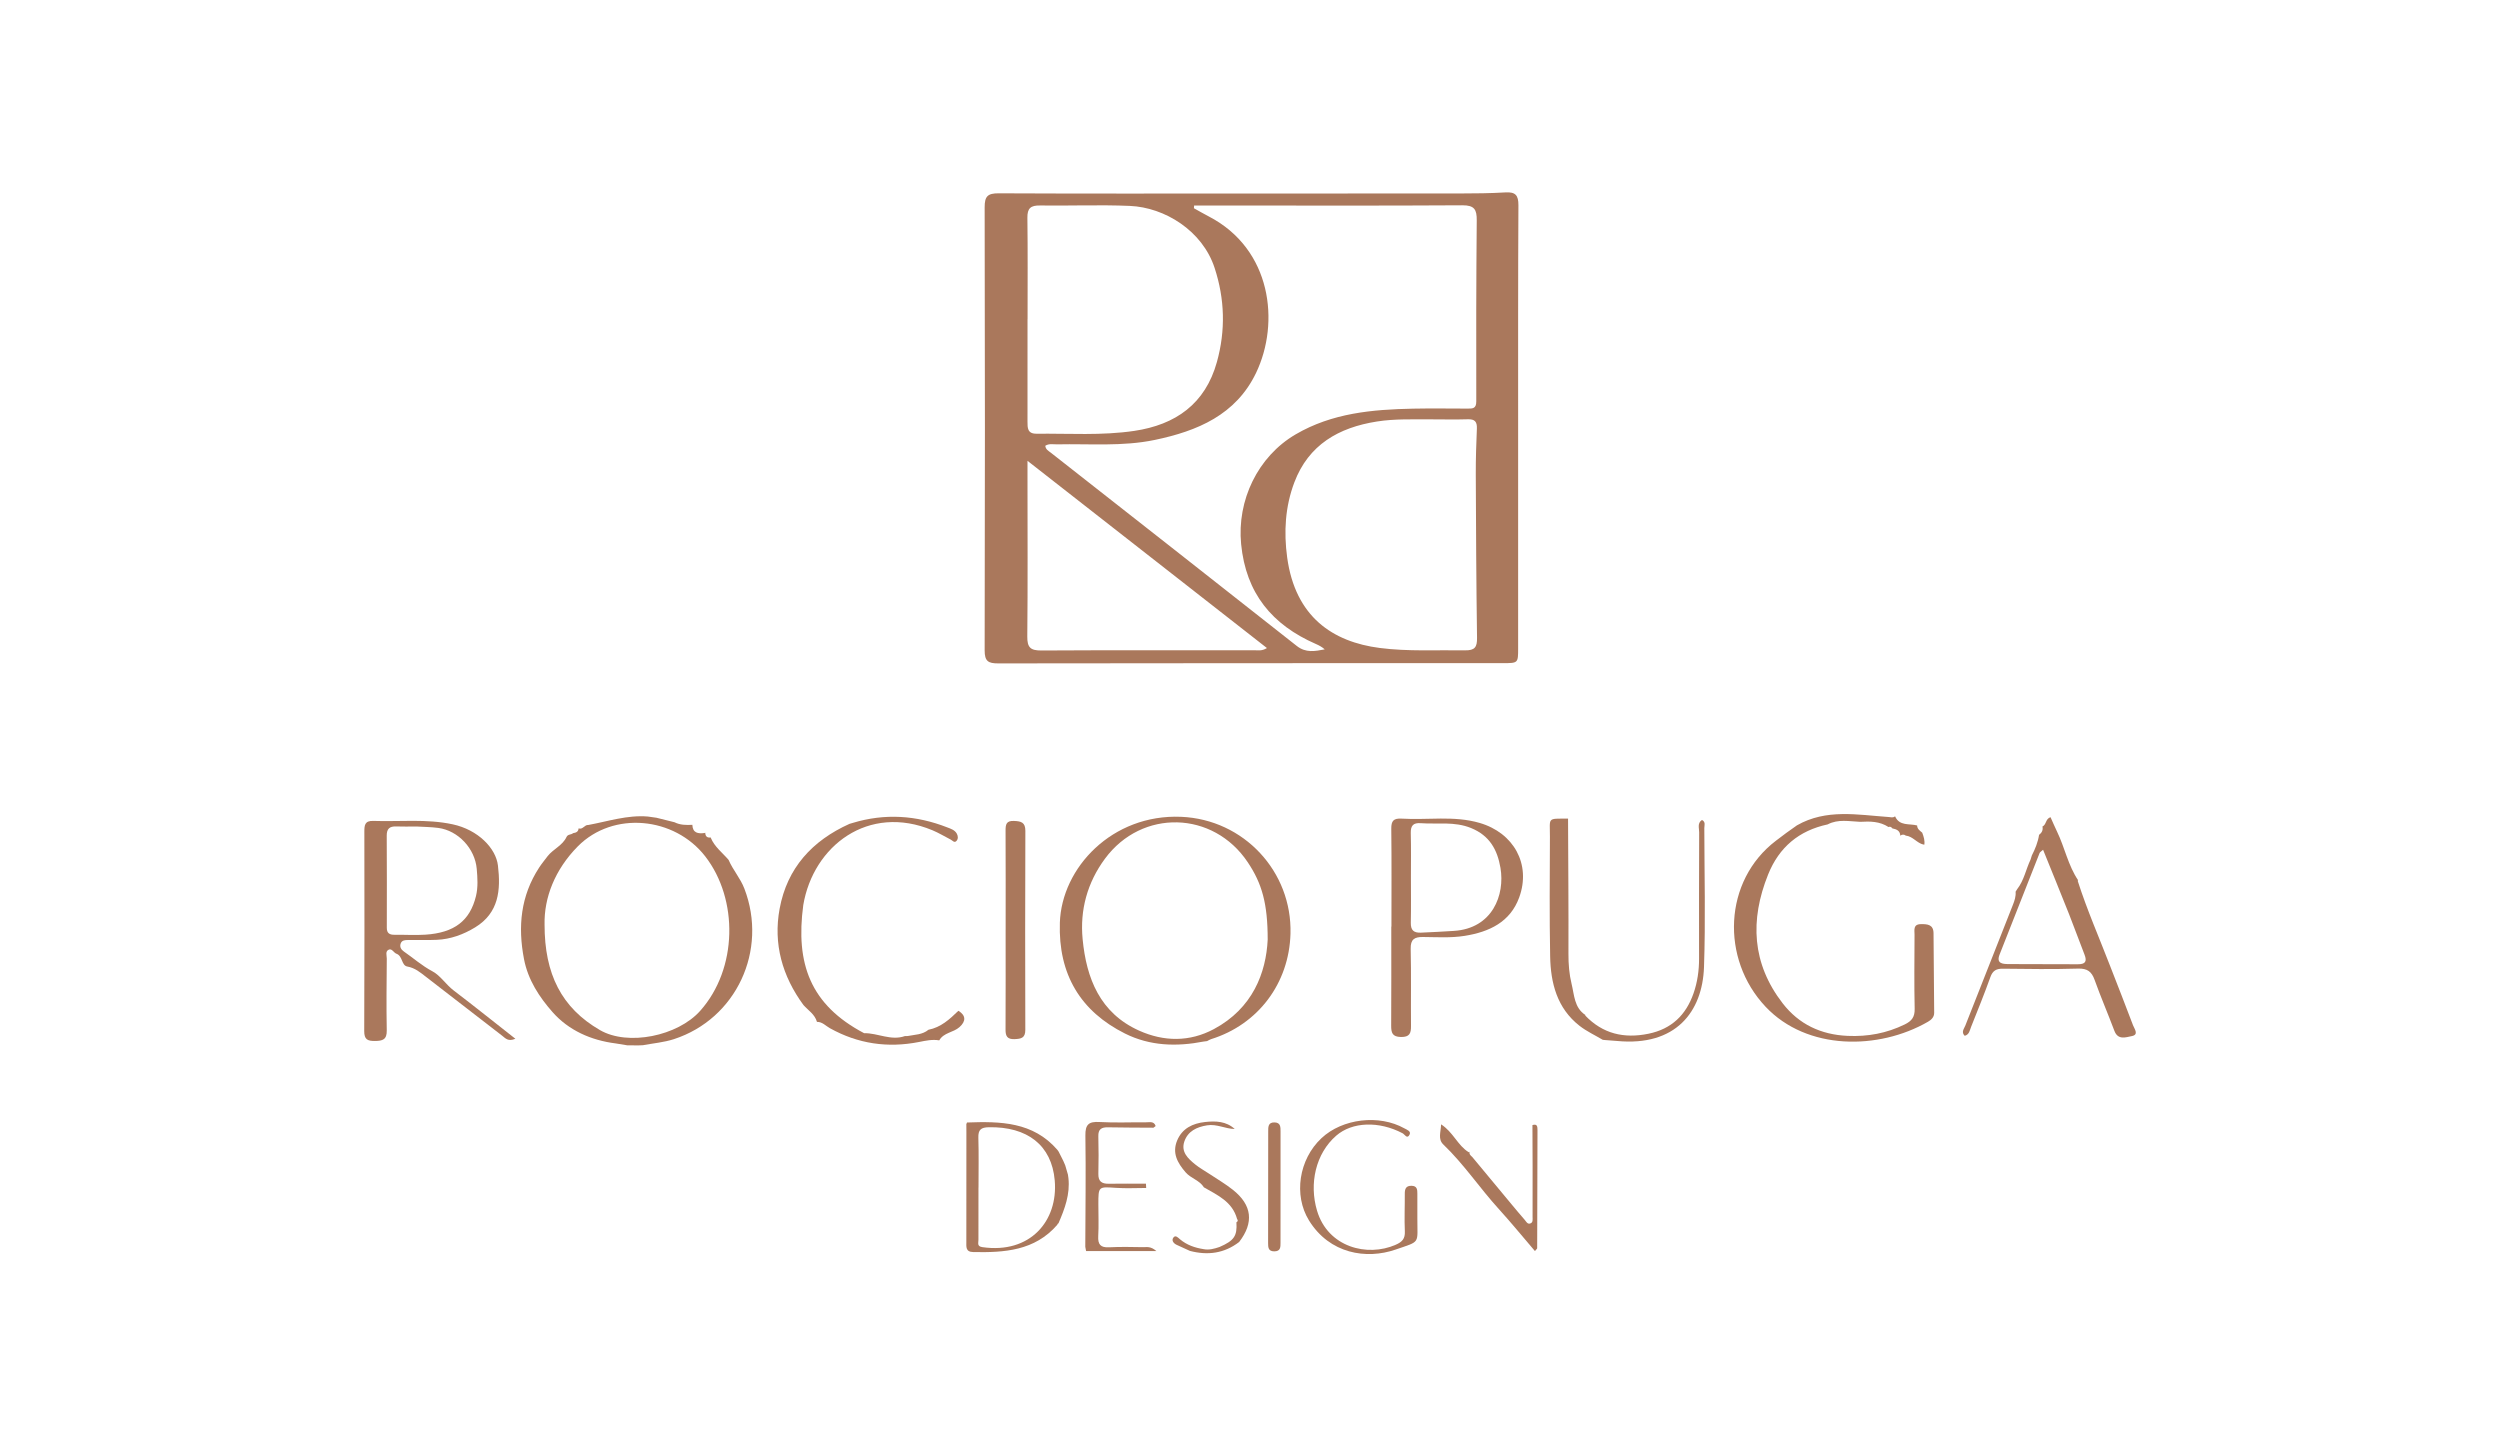 <svg xmlns="http://www.w3.org/2000/svg" xmlns:xlink="http://www.w3.org/1999/xlink" id="Capa_1" x="0px" y="0px" viewBox="0 0 961 556" style="enable-background:new 0 0 961 556;" xml:space="preserve"><style type="text/css">	.st0{fill:#AA785C;}</style><g>	<path class="st0" d="M280.07,330.54c1.66,3.88,4.53,7.03,6.07,11.05c9.1,23.7-3.06,50.03-27.09,57.86  c-3.82,1.24-7.93,1.58-11.91,2.33c-0.58,0.03-1.15,0.05-1.73,0.07c-1.43-0.01-2.86-0.02-4.29-0.03c-1.48-0.24-2.96-0.49-4.45-0.73  c-9.49-1.19-18.1-5.04-24.26-12.03c-5.03-5.71-9.42-12.29-10.98-20.37c-2.42-12.57-1.27-24.31,5.81-35.18  c1-1.54,2.19-2.96,3.29-4.43c2.15-2.73,5.72-4.05,7.26-7.38c0.5-1.08,1.79-0.77,2.51-1.44c1.09-0.16,2.03-0.5,2.11-1.83  c1.61,0.6,2.29-1.46,3.74-1.31c7.57-1.39,14.98-3.89,22.85-3.25c1.11,0.16,2.23,0.32,3.34,0.47c2.31,0.58,4.62,1.15,6.94,1.73  c2.18,1.1,4.51,1.11,6.86,0.99c0.13,3.19,2.22,3.47,4.7,3.15c0,0,0.26-0.12,0.26-0.12c0.04,1.39,0.72,2.04,2.13,1.83l-0.01,0.11  C274.66,325.54,277.7,327.77,280.07,330.54z M209.33,355.37c-0.02,19.06,6.52,32.04,21.28,40.59c10.76,6.24,29.88,2.32,38.54-7.39  c14.46-16.21,14.71-42.91,1.96-59.36c-11.84-15.28-35.42-17.56-48.98-3.89C213.25,334.29,209.12,345.14,209.33,355.37z"></path>	<path class="st0" d="M462.67,400.37c-10.39,2.02-20.61,1.73-30.23-3.08c-17-8.51-25.69-22.66-25.03-42.63  c0.69-21.09,20.1-41.79,46.62-40.68c24.13,1.02,42.69,21.08,42.03,44.93c-0.52,19.07-12.45,34.91-30.5,40.53  c-0.55,0.17-1.04,0.51-1.56,0.76C463.55,400.26,463.11,400.32,462.67,400.37z M487.3,361.2c0-13.96-2.21-21.58-7.66-29.74  c-13.27-19.87-40.71-20.58-54.89-1.38c-6.79,9.19-9.67,19.7-8.59,30.92c1.45,15.12,6.69,28.44,21.75,35.19  c9.51,4.26,19.38,4.38,28.69-0.6C481.58,387.58,486.68,373.9,487.3,361.2z"></path>	<path class="st0" d="M702.56,316.9c-11.04,2.37-18.68,8.76-22.9,19.27c-7.04,17.53-6.22,34.24,5.61,49.52  c6.22,8.03,14.66,12.04,24.95,12.5c7.77,0.35,14.99-1,21.97-4.4c2.69-1.31,3.88-2.86,3.81-6c-0.21-9.48-0.09-18.97-0.05-28.46  c0.01-1.77-0.64-4.05,2.44-4.09c2.5-0.04,4.82,0.13,4.86,3.46c0.1,10.21,0.19,20.42,0.25,30.62c0.01,1.64-1.07,2.68-2.38,3.44  c-18.94,10.93-46.48,11.12-62.41-5.75c-17.39-18.41-16.23-48.48,3.98-63.85c2.66-2.02,5.3-4.03,8.06-5.9  c11.26-6.44,23.33-4.03,35.24-3.2c0.87,0.06,1.7,0.41,2.47-0.28c1.7,3.88,5.51,2.71,8.49,3.53c0.01,1.37,1.07,2.01,1.95,2.77  c0.57,1.55,1.12,3.11,0.76,4.81l-0.04-0.25c0,0-0.25,0.01-0.25,0.01c-2.54-0.59-4.08-3.16-6.78-3.44c-0.71-0.52-1.41-0.5-2.12,0.02  c-0.09-1.95-1.47-2.49-3.06-2.8c-0.37-0.53-0.83-0.8-1.48-0.53c-3.34-2.19-7.08-2.22-10.86-1.99  C710.85,315.74,706.58,314.78,702.56,316.9z"></path>	<path class="st0" d="M308.84,386.33c-8.13-11.09-11.65-23.48-9.15-37.03c2.89-15.65,12.53-26.16,26.86-32.61  c0.41-0.12,0.82-0.24,1.23-0.36c12.32-3.74,24.42-2.95,36.35,1.72c1.36,0.53,2.81,0.97,3.61,2.3c0.54,0.91,0.67,2.05-0.04,2.87  c-0.83,0.96-1.53-0.12-2.24-0.48c-2.34-1.19-4.59-2.57-7.01-3.58c-24.69-10.3-45.84,6.04-49.67,28.75  c-3.02,22.55,2.72,38.37,23.39,49.25c5.26-0.1,10.29,3.01,15.68,1.11c0.35-0.01,0.71-0.01,1.06-0.02c2.74-0.55,5.67-0.47,7.99-2.41  c4.77-0.92,8.16-4.04,11.47-7.26l0.09-0.01c2.85,1.79,2.92,3.97,0.36,6.26c-2.35,2.1-6.06,2.06-7.77,5.09  c-2.62-0.46-5.19,0.11-7.72,0.61c-12.1,2.4-23.51,0.73-34.32-5.29c-1.59-0.88-2.91-2.47-4.97-2.43  C313.23,389.91,310.69,388.4,308.84,386.33z"></path>	<path class="st0" d="M798.66,338.57c3.6,11.26,8.36,22.07,12.6,33.09c2.88,7.48,5.87,14.93,8.67,22.44  c0.5,1.35,2.39,3.64-0.48,4.18c-2.21,0.42-5.29,1.67-6.68-2.03c-2.46-6.55-5.24-12.99-7.6-19.57c-1.15-3.21-2.79-4.45-6.36-4.35  c-9.62,0.29-19.26,0.16-28.89,0.04c-2.56-0.03-3.93,0.73-4.83,3.26c-2.3,6.45-4.89,12.8-7.42,19.16c-0.51,1.27-0.65,2.89-2.43,3.38  c-1.45-1.43-0.26-2.7,0.23-3.93c6.08-15.47,12.18-30.93,18.28-46.39c0.65-1.64,1.21-3.29,1.05-5.09c0.21-0.32,0.41-0.65,0.61-0.97  c2.64-3.38,3.36-7.64,5.15-11.4c0.16-0.51,0.32-1.02,0.48-1.54c1.28-2.52,2.35-5.11,2.78-7.93c1.07-0.81,1.59-1.84,1.31-3.21  c1.54-0.69,1.15-3.01,3.1-3.58c0.84,1.87,1.62,3.73,2.5,5.54c2.96,6.12,4.24,12.97,8.1,18.7L798.66,338.57z M785.36,326.65  c-0.77,0.7-1.21,0.91-1.34,1.25c-5.14,12.99-10.25,25.99-15.37,39c-1.38,3.5,1.15,3.67,3.38,3.69c8.89,0.08,17.78,0,26.66,0.07  c2.88,0.02,3.65-1.03,2.59-3.72c-2.03-5.15-3.88-10.36-5.92-15.5C792.12,343.24,788.78,335.11,785.36,326.65z"></path>	<path class="st0" d="M616.09,399.7c-2.99-1.78-6.21-3.26-8.92-5.38c-8.65-6.76-11.1-16.42-11.29-26.7  c-0.29-15.31-0.15-30.63-0.09-45.95c0.03-7.57-1.24-6.97,6.99-6.99c0,0-0.02-0.02-0.02-0.02c0.07,17.32,0.21,34.63,0.15,51.95  c-0.02,3.96,0.3,7.96,1.22,11.65c1.03,4.14,0.98,9.11,5.3,11.91c0,0-0.06,0.21-0.06,0.21c6.75,7.01,14.86,8.92,24.29,6.99  c8.93-1.83,14.44-7.24,17.33-15.52c1.49-4.27,2.14-8.76,2.13-13.33c-0.02-16.2-0.03-32.4,0.04-48.6c0.01-1.58-0.79-3.5,1.08-4.73  c1.5,0.77,0.9,2.09,0.9,3.14c0.03,17.8,0.5,35.63-0.12,53.41c-0.6,17.18-10.84,30.55-33.39,28.41c-1.6-0.15-3.2-0.24-4.79-0.37  C616.59,399.75,616.34,399.73,616.09,399.7z"></path>	<path class="st0" d="M410.7,452.84c0.69,6.22-1.41,11.82-3.81,17.37c-0.26,0.13-0.43,0.33-0.49,0.62  c-8.67,9.99-20.33,10.7-32.32,10.46c-2.95-0.06-2.62-2.06-2.62-3.93c0-14.1,0.02-28.21,0.02-42.31c0-1.02-0.02-2.04-0.02-3.05  c0.17-0.13,0.25-0.3,0.23-0.51c12.8-0.47,25.42-0.31,34.79,10.54c0.15,0.22,0.3,0.44,0.46,0.66c0.6,1.19,1.2,2.38,1.8,3.57  c0.25,0.57,0.49,1.15,0.74,1.72c0.34,1.18,0.69,2.36,1.03,3.53C410.58,451.95,410.64,452.4,410.7,452.84z M376.14,456.52  c-0.01,0-0.01,0-0.02,0c0,6.69,0.01,13.39-0.01,20.08c0,1.24-0.61,2.49,1.51,2.8c18.35,2.65,29.17-10.05,27.82-25.65  c-1.17-13.55-10.55-20.72-25.35-20.44c-3.01,0.06-4.1,0.96-4.01,4.02C376.27,443.73,376.14,450.13,376.14,456.52z"></path>	<path class="st0" d="M589.07,432.49c1.86-0.64,1.94,0.66,1.94,1.87c-0.02,15.15-0.06,30.3-0.12,45.44c0,0.22-0.33,0.44-0.87,1.1  c-4.67-5.45-9.14-10.94-13.9-16.17c-7.34-8.06-13.38-17.21-21.3-24.78c-2.18-2.09-0.95-4.75-0.87-7.75  c4.65,2.98,6.37,8.09,10.57,10.68c0.21,0.06,0.34-0.02,0.39-0.24c-0.24,0.96,0.34,1.53,0.99,2.06  c5.06,6.09,10.11,12.18,15.17,18.27c1.66,2,3.32,3.99,5.03,5.94c0.54,0.62,1,1.67,1.99,1.43c1.32-0.32,1.02-1.6,1.03-2.56  c0.03-6.39,0.02-12.79,0.01-19.18C589.13,443.24,589.09,437.86,589.07,432.49z"></path>	<path class="st0" d="M198.11,399.3c-2.79,1.2-3.83-0.2-5.07-1.16c-9.78-7.57-19.57-15.12-29.34-22.68  c-2.17-1.68-4.19-3.4-7.14-3.93c-2.3-0.41-1.71-4.04-4.18-4.92c-1.01-0.36-1.69-2.05-2.87-1.59c-1.52,0.6-0.82,2.28-0.83,3.48  c-0.07,9.2-0.19,18.39-0.01,27.59c0.07,3.55-1.6,4.04-4.54,4.06c-2.85,0.02-4.14-0.55-4.12-3.83c0.13-25.54,0.08-51.09,0.05-76.64  c0-2.43,0.14-4.23,3.42-4.12c10.18,0.35,20.44-0.86,30.53,1.31c9.78,2.1,16.62,9.21,17.4,15.83c1.12,9.42,0.38,18.2-8.76,23.78  c-4.51,2.75-9.42,4.56-14.76,4.79c-3.64,0.16-7.3,0.03-10.95,0.07c-1.17,0.01-2.46,0.01-2.93,1.38c-0.43,1.26,0.15,2.28,1.2,3.01  c3.67,2.54,6.98,5.5,11.03,7.65c3.08,1.64,5.18,5.11,8.16,7.36C182.23,386.71,189.91,392.86,198.11,399.3z M160.11,317.71  c-2.82,0-5.3,0.08-7.77-0.02c-2.56-0.11-3.7,0.88-3.68,3.55c0.07,11.79,0.06,23.59,0.03,35.39c-0.01,2.14,1.1,2.73,3.02,2.7  c3.94-0.05,7.89,0.22,11.81-0.04c11.15-0.72,17.15-5.37,19.45-14.85c0.84-3.45,0.59-6.99,0.29-10.45  c-0.69-7.87-7.17-14.7-14.74-15.73C165.62,317.87,162.69,317.87,160.11,317.71z"></path>	<path class="st0" d="M544.83,466.75c0,0.44,0,0.88,0,1.31c-0.06,10.28,1.47,8.88-8.38,12.28c-11.19,3.87-25.34,1.66-33.28-11.21  c-5.97-9.67-3.92-23.47,4.83-31.64c8.06-7.53,22.13-9.19,31.85-3.75c0.99,0.55,2.63,1.08,2,2.38c-0.93,1.92-1.86-0.05-2.69-0.49  c-9.11-4.79-19.37-4.43-25.54,0.94c-7.87,6.85-10.45,18.42-7.35,28.82c4.18,14.04,19.29,17.92,30.25,13.09  c2.48-1.09,3.64-2.31,3.5-5.15c-0.22-4.81,0.02-9.63-0.02-14.45c-0.02-1.91,0.47-3.12,2.65-3.06c2.1,0.06,2.19,1.48,2.18,3.04  C544.82,461.49,544.83,464.12,544.83,466.75z"></path>	<path class="st0" d="M443.39,433.49c-5.82-0.04-11.65-0.03-17.47-0.15c-2.49-0.05-3.8,0.69-3.72,3.46  c0.13,4.8,0.12,9.61,0.01,14.42c-0.07,2.88,1.28,3.86,3.98,3.81c4.77-0.08,9.54-0.02,14.31-0.02c0.03,0.55,0.06,1.1,0.09,1.65  c-3.87,0-7.75,0.22-11.6-0.05c-6.79-0.46-6.78-0.59-6.78,6.32c0,4.08,0.18,8.17-0.05,12.23c-0.18,3.21,0.87,4.47,4.18,4.3  c4.36-0.23,8.74-0.12,13.11-0.05c1.37,0.02,2.88-0.44,5.06,1.51c-9.65,0-18.34,0-27.02,0c-0.11-0.55-0.21-1.09-0.31-1.64  c0.05-14.26,0.26-28.52,0.04-42.78c-0.07-4.31,1.34-5.44,5.44-5.2c5.95,0.34,11.93,0.07,17.9,0.11c1.37,0.01,3.03-0.51,3.67,1.44  C443.95,433.07,443.67,433.28,443.39,433.49z"></path>	<path class="st0" d="M476.33,477.42c-5.72,4.4-12.08,5.22-18.92,3.43c-1.71-0.78-3.44-1.54-5.14-2.35  c-1.17-0.56-2.01-1.66-1.24-2.75c0.84-1.19,1.9,0.08,2.55,0.62c2.65,2.23,5.74,3.28,9.08,3.8c2.14,0.42,4.14-0.16,6.13-0.83  c5.6-2.43,6.84-4.25,6.49-9.49c0.6-0.33,0.66-0.76,0.25-1.28c-1.79-6.64-7.51-9.15-12.76-12.17l0.01,0.01  c-1.66-2.73-4.96-3.39-7.02-5.76c-3.17-3.66-5.26-7.44-3.26-12.25c1.94-4.66,5.98-6.58,10.71-7.1c4.09-0.45,8.13-0.33,11.42,2.68  c-3.62-0.04-6.88-2.01-10.6-1.41c-4.01,0.64-7.42,2.25-8.77,6.23c-1.36,4.01,1.42,6.56,4.18,8.8c1.68,1.37,3.62,2.42,5.43,3.63  c3.03,2.02,6.2,3.86,9.04,6.12C481.33,463.23,482.06,469.98,476.33,477.42z"></path>	<path class="st0" d="M492.24,456.34c-0.01,7.12,0,14.25-0.01,21.37c0,1.65,0.04,3.29-2.36,3.31c-2.37,0.02-2.41-1.54-2.41-3.24  c0.02-14.23,0.03-28.47,0.04-42.7c0-1.78-0.13-3.74,2.52-3.62c2.3,0.1,2.22,1.88,2.22,3.51  C492.25,442.09,492.24,449.22,492.24,456.34z"></path>	<path class="st0" d="M481.07,74.39c26.71,0,53.42,0.02,80.13-0.02c5.83-0.01,11.68-0.06,17.49-0.41c3.83-0.23,5.01,1.07,4.99,4.95  c-0.16,28.61-0.1,57.21-0.11,85.82c-0.01,28.17,0,56.34,0,84.51c0,5.67-0.01,5.67-5.88,5.67c-64.65,0.01-129.31-0.01-193.96,0.1  c-3.86,0.01-5.24-0.82-5.23-5.02c0.14-56.77,0.13-113.55,0-170.32c-0.01-4.22,1.17-5.38,5.38-5.36  C416.27,74.47,448.67,74.39,481.07,74.39z M459.02,79c-0.03,0.35-0.05,0.7-0.08,1.05c1.9,1.05,3.77,2.14,5.7,3.14  c24.24,12.57,27.4,40.92,18.2,60.13c-7.74,16.16-22.55,22.37-38.95,25.79c-12.39,2.59-24.98,1.43-37.49,1.7  c-1.54,0.03-3.15-0.4-4.59,0.55c0.13,1.44,1.26,1.98,2.13,2.66c31.52,24.75,63.07,49.46,94.53,74.28  c3.52,2.78,7.03,2.02,10.76,1.32c-1.07-0.94-2.21-1.55-3.39-2.06c-16.85-7.36-26.9-19.49-28.75-38.39  c-1.64-16.8,6.36-33.66,20.97-42.2c14.03-8.2,29.47-9.57,45.17-9.88c7-0.14,14.01-0.03,21.02-0.02c1.88,0,3.24-0.02,3.23-2.75  c-0.06-23.2-0.03-46.4,0.18-69.6c0.04-4.16-0.88-5.83-5.53-5.8c-31.38,0.2-62.76,0.09-94.14,0.08C465.01,79,462.02,79,459.02,79z   M395,122.64c-0.01,0-0.01,0-0.02,0c0,13.12,0.01,26.25-0.01,39.37c0,2.47-0.05,4.74,3.47,4.71c12.52-0.12,25.09,0.76,37.54-1.08  c15.91-2.36,27.32-10.36,31.8-26.49c3.36-12.11,3.04-24.17-0.88-36.15c-4.69-14.35-19.21-23.28-32.59-23.85  c-11.5-0.49-23.04,0-34.55-0.16c-3.54-0.05-4.88,1.04-4.83,4.72C395.1,96.68,395,109.66,395,122.64z M550.21,161.2  c-6.99,0.04-13.98-0.27-20.94,0.83c-14.68,2.31-26.26,8.93-31.73,23.41c-3.5,9.27-4.1,18.98-2.75,28.87  c3.13,22.8,17.48,32.44,35.61,34.77c10.87,1.4,21.84,0.74,32.77,0.91c3.72,0.06,4.65-1.21,4.6-4.77c-0.29-21-0.4-42-0.48-63  c-0.02-5.83,0.18-11.66,0.42-17.48c0.11-2.62-0.79-3.67-3.5-3.57C559.55,161.32,554.88,161.2,550.21,161.2z M487.01,249.11  c-30.61-23.93-60.81-47.55-92.04-71.97c0,3.38,0,5.24,0,7.11c0,20.13,0.13,40.27-0.08,60.4c-0.04,4.25,1.22,5.42,5.41,5.4  c27.28-0.16,54.57-0.07,81.85-0.1C483.53,249.95,485.01,250.35,487.01,249.11z"></path>	<path class="st0" d="M386.57,357.33c0-12.68,0.04-25.35-0.03-38.03c-0.01-2.38,0.26-3.86,3.24-3.73c2.71,0.11,4.38,0.51,4.37,3.82  c-0.09,25.5-0.1,51-0.02,76.5c0.01,3.15-1.64,3.45-4.13,3.55c-2.77,0.11-3.49-1.11-3.47-3.64c0.07-12.82,0.03-25.65,0.03-38.47  C386.55,357.33,386.56,357.33,386.57,357.33z"></path>	<path class="st0" d="M534.87,356.2c0-12.54,0.09-25.07-0.06-37.61c-0.04-3.09,0.9-4.09,3.99-3.91c9.99,0.61,20.08-1.23,29.97,1.65  c13.08,3.81,19.85,15.87,15.22,28.62c-3.44,9.49-11.5,13.28-20.95,14.79c-5.37,0.86-10.74,0.48-16.12,0.44  c-3.17-0.02-4.74,0.88-4.65,4.52c0.23,9.91,0.03,19.82,0.12,29.73c0.03,2.8-0.56,4.24-3.86,4.19c-3.35-0.06-3.77-1.65-3.76-4.38  c0.08-12.68,0.04-25.36,0.04-38.05C534.83,356.2,534.85,356.2,534.87,356.2z M542.36,337.24c0,5.82,0.08,11.65-0.04,17.47  c-0.06,2.84,1.08,3.91,3.88,3.8c4.21-0.17,8.42-0.41,12.62-0.67c14.91-0.91,19.73-13.86,17.96-24.23  c-1.19-6.97-4.17-12.4-11.29-15.31c-6.41-2.62-12.92-1.39-19.38-1.87c-2.86-0.21-3.87,0.96-3.81,3.78  C542.45,325.88,542.36,331.56,542.36,337.24z"></path></g></svg>